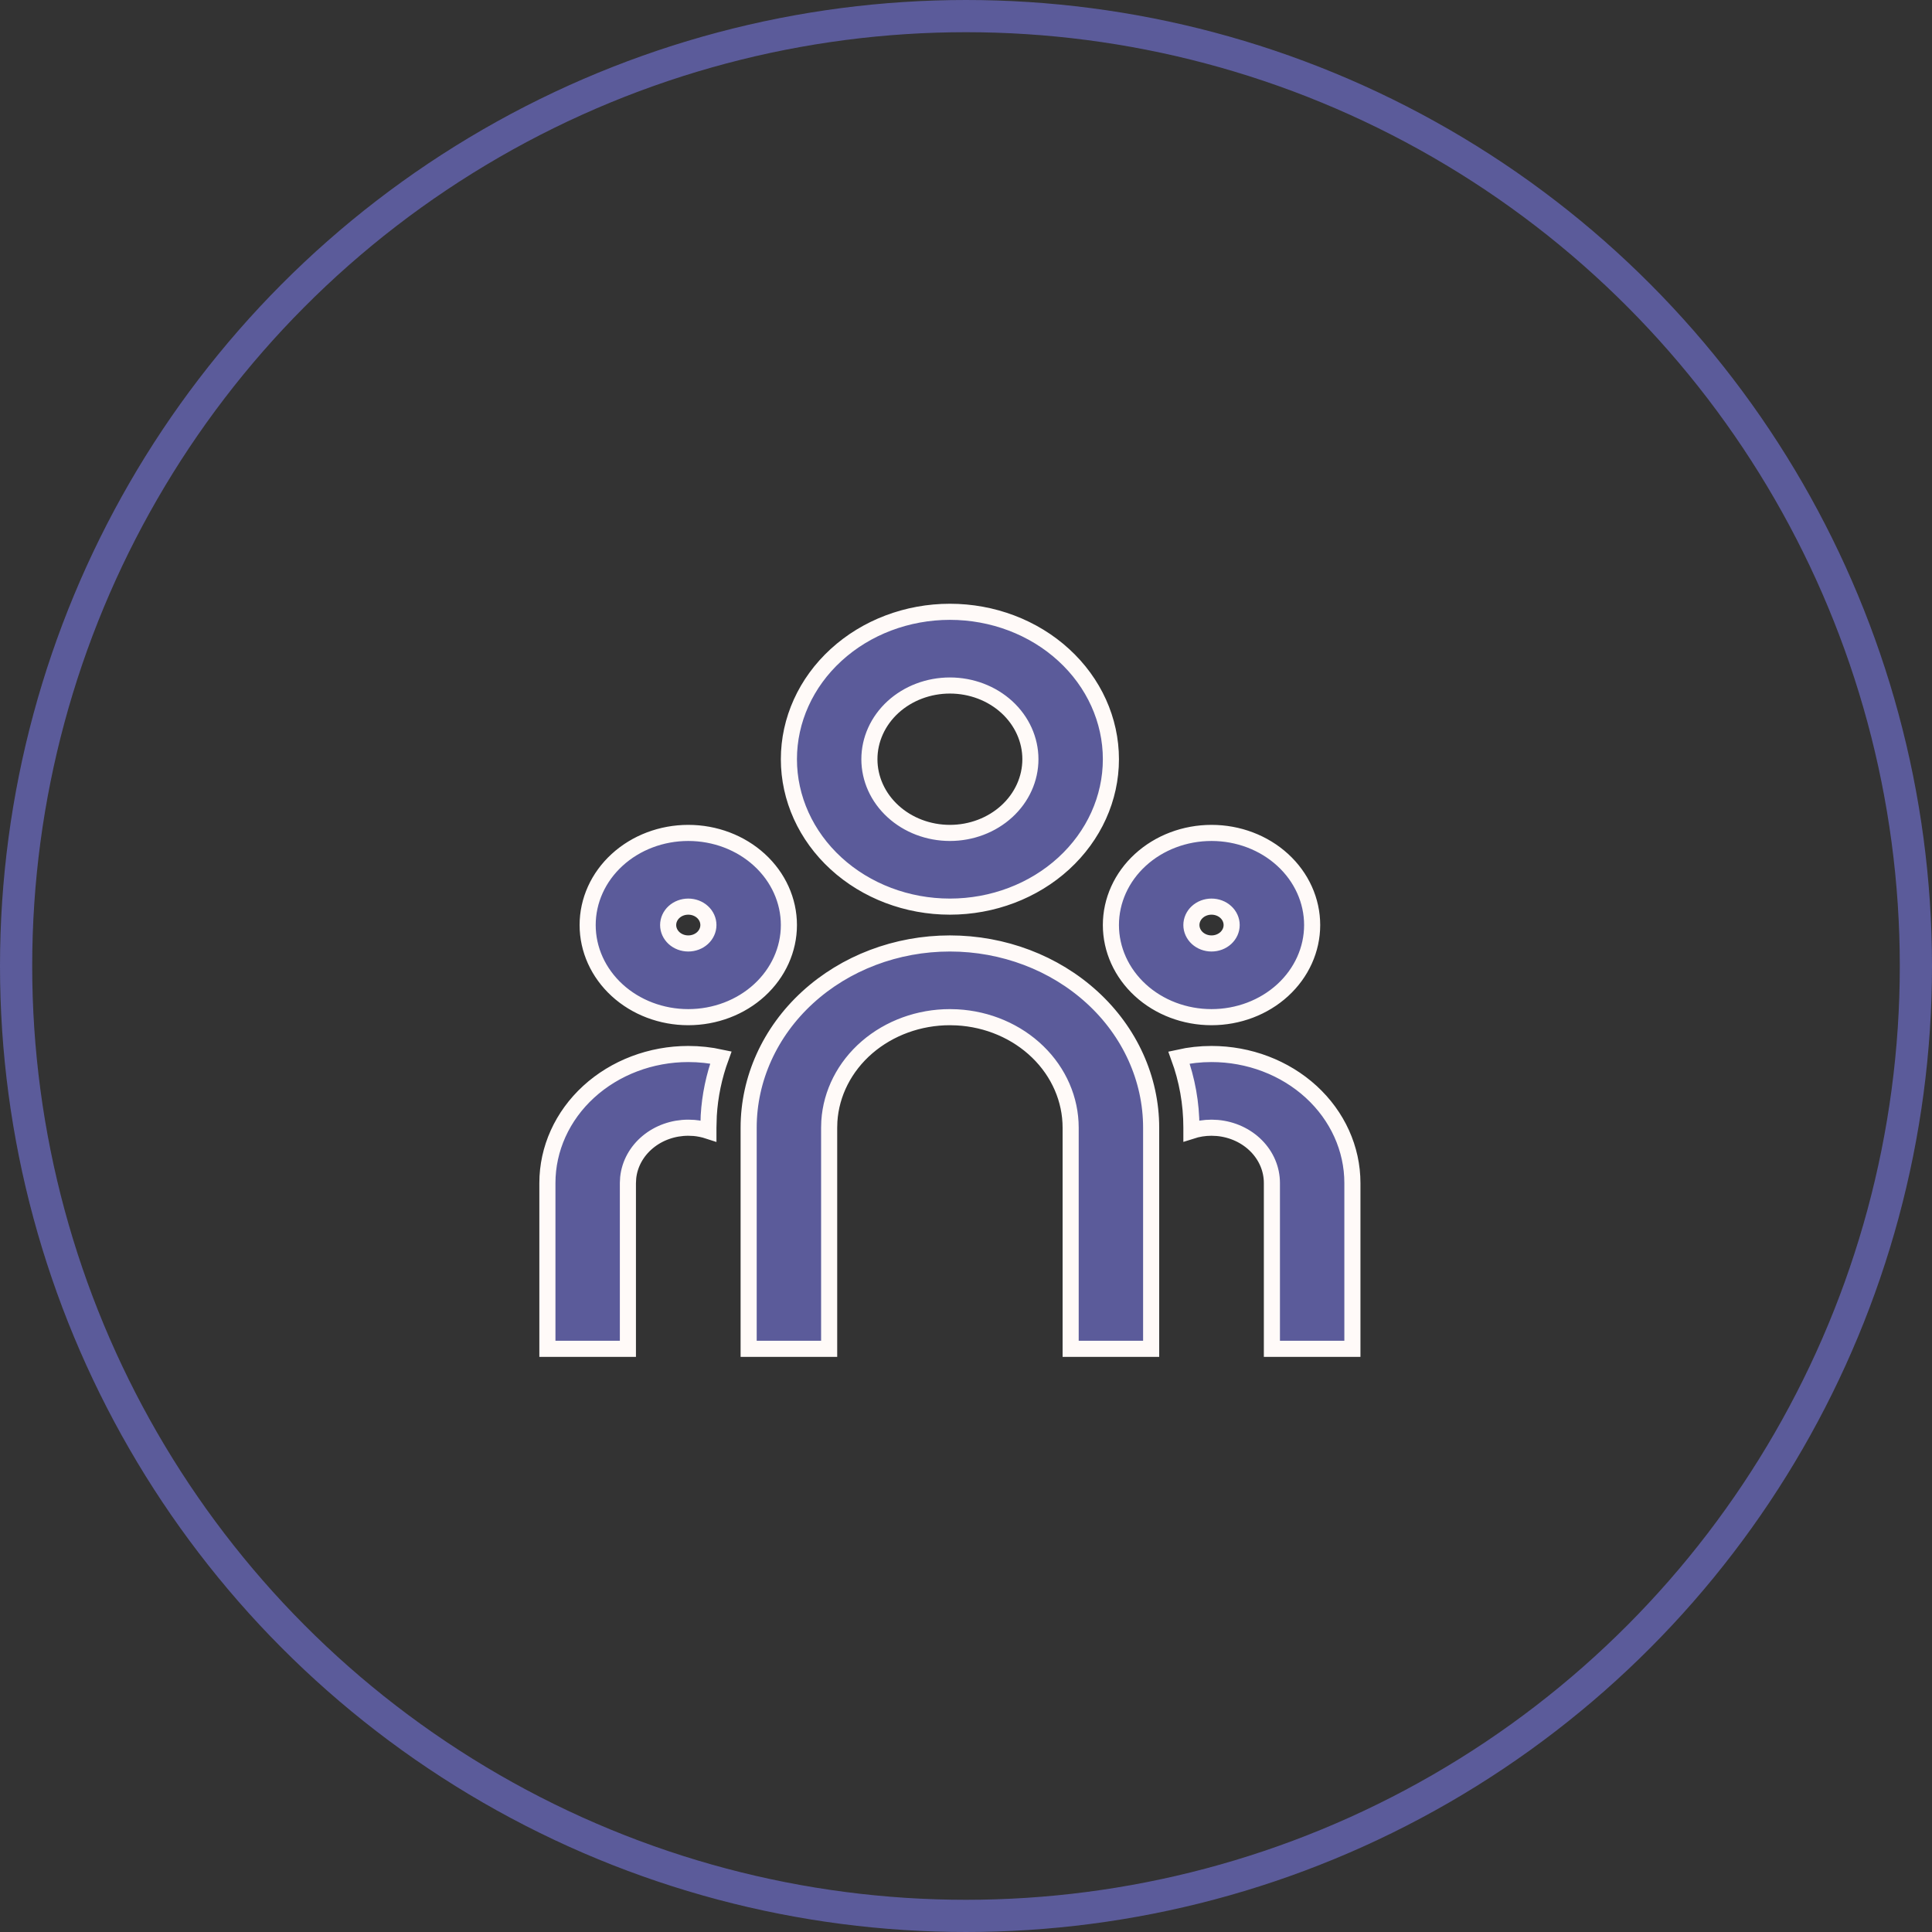<?xml version="1.0" encoding="UTF-8"?> <svg xmlns="http://www.w3.org/2000/svg" width="60" height="60" viewBox="0 0 60 60" fill="none"><rect x="0" y="0" width="60" height="60" fill="#333333" stroke="none"/> <circle cx="30" cy="30" r="29.5" stroke="#5B5B9A"></circle> <path d="M29.5 29.3C31.158 29.3 32.747 29.903 33.919 30.976C35.092 32.049 35.75 33.505 35.75 35.022V41.889H33.25V35.022C33.25 34.147 32.885 33.304 32.228 32.667C31.572 32.03 30.675 31.646 29.72 31.595L29.5 31.589C28.544 31.589 27.623 31.924 26.927 32.524C26.231 33.125 25.812 33.947 25.756 34.821L25.75 35.022V41.889H23.25V35.022C23.25 33.505 23.909 32.049 25.081 30.976C26.253 29.903 27.842 29.3 29.5 29.3ZM21.375 32.733C21.724 32.733 22.062 32.771 22.387 32.841C22.174 33.424 22.047 34.03 22.011 34.644L22 35.022V35.121C21.856 35.074 21.707 35.043 21.555 35.029L21.375 35.022C20.909 35.022 20.46 35.181 20.115 35.468C19.77 35.755 19.554 36.148 19.509 36.573L19.5 36.739V41.889H17V36.739C17 35.677 17.461 34.658 18.281 33.907C19.102 33.156 20.215 32.733 21.375 32.733ZM37.625 32.733C38.785 32.733 39.898 33.156 40.719 33.907C41.539 34.658 42 35.677 42 36.739V41.889H39.5V36.739C39.5 36.312 39.327 35.901 39.013 35.585C38.7 35.269 38.27 35.072 37.806 35.03L37.625 35.022C37.406 35.022 37.196 35.057 37 35.12V35.022C37 34.26 36.865 33.528 36.615 32.843C36.938 32.771 37.278 32.733 37.625 32.733ZM21.375 25.867C22.204 25.867 22.999 26.168 23.585 26.705C24.171 27.241 24.5 27.969 24.5 28.728C24.5 29.487 24.171 30.214 23.585 30.751C22.999 31.288 22.204 31.589 21.375 31.589C20.546 31.589 19.751 31.288 19.165 30.751C18.579 30.214 18.25 29.487 18.25 28.728C18.25 27.969 18.579 27.241 19.165 26.705C19.751 26.168 20.546 25.867 21.375 25.867ZM37.625 25.867C38.454 25.867 39.249 26.168 39.835 26.705C40.421 27.241 40.75 27.969 40.75 28.728C40.75 29.487 40.421 30.214 39.835 30.751C39.249 31.288 38.454 31.589 37.625 31.589C36.796 31.589 36.001 31.288 35.415 30.751C34.829 30.214 34.5 29.487 34.5 28.728C34.5 27.969 34.829 27.241 35.415 26.705C36.001 26.168 36.796 25.867 37.625 25.867ZM21.375 28.156C21.209 28.156 21.05 28.216 20.933 28.323C20.816 28.43 20.75 28.576 20.75 28.728C20.75 28.88 20.816 29.025 20.933 29.133C21.05 29.24 21.209 29.3 21.375 29.3C21.541 29.3 21.7 29.24 21.817 29.133C21.934 29.025 22 28.88 22 28.728C22 28.576 21.934 28.43 21.817 28.323C21.7 28.216 21.541 28.156 21.375 28.156ZM37.625 28.156C37.459 28.156 37.3 28.216 37.183 28.323C37.066 28.43 37 28.576 37 28.728C37 28.88 37.066 29.025 37.183 29.133C37.3 29.24 37.459 29.3 37.625 29.3C37.791 29.3 37.95 29.24 38.067 29.133C38.184 29.025 38.25 28.88 38.25 28.728C38.25 28.576 38.184 28.43 38.067 28.323C37.95 28.216 37.791 28.156 37.625 28.156ZM29.5 19C30.826 19 32.098 19.482 33.035 20.341C33.973 21.199 34.5 22.364 34.5 23.578C34.5 24.792 33.973 25.956 33.035 26.815C32.098 27.673 30.826 28.156 29.5 28.156C28.174 28.156 26.902 27.673 25.965 26.815C25.027 25.956 24.5 24.792 24.5 23.578C24.5 22.364 25.027 21.199 25.965 20.341C26.902 19.482 28.174 19 29.5 19ZM29.5 21.289C28.837 21.289 28.201 21.53 27.732 21.959C27.263 22.389 27 22.971 27 23.578C27 24.185 27.263 24.767 27.732 25.196C28.201 25.626 28.837 25.867 29.5 25.867C30.163 25.867 30.799 25.626 31.268 25.196C31.737 24.767 32 24.185 32 23.578C32 22.971 31.737 22.389 31.268 21.959C30.799 21.53 30.163 21.289 29.5 21.289Z" fill="#5B5B9A" stroke="#FFFAF8" stroke-width="0.5"></path> </svg> 